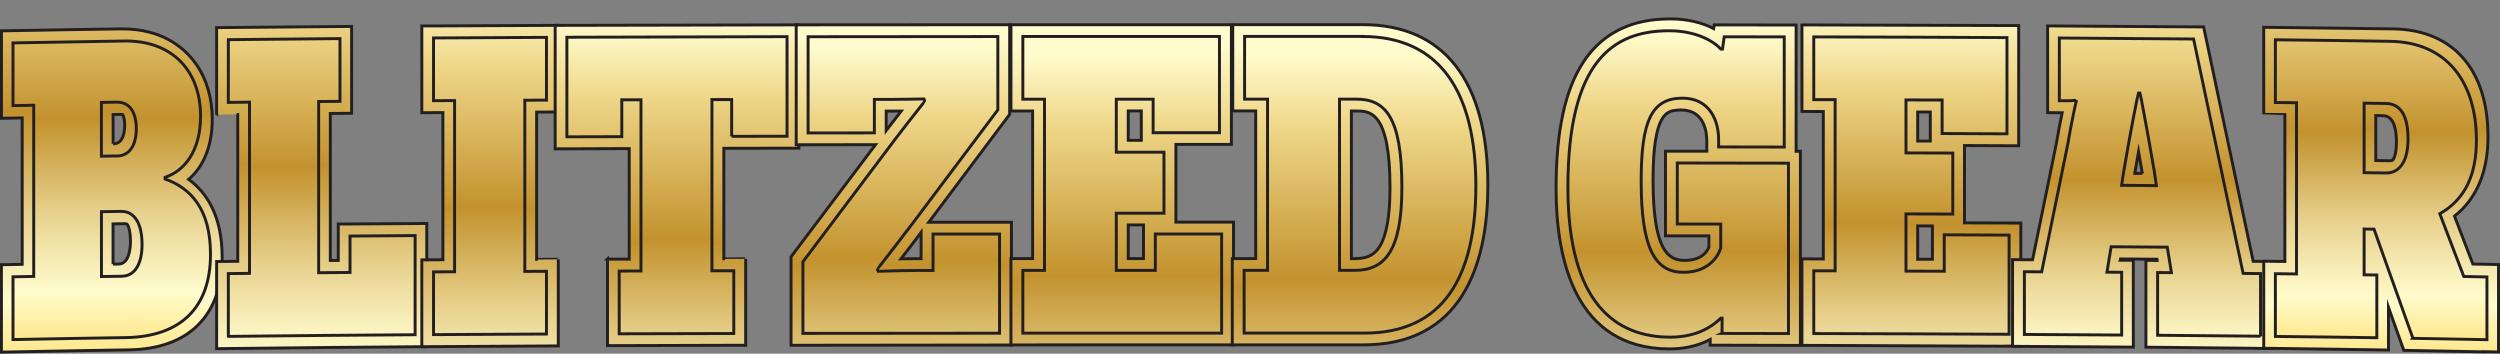 <svg viewBox="0 0 424.82 60.1" xmlns:xlink="http://www.w3.org/1999/xlink" xmlns="http://www.w3.org/2000/svg" data-name="Layer 2" id="Layer_2">
  <rect x="0" y="0" width="424.82" height="60.1" fill="#808080" stroke="none"/>
  <defs>
    <style>
      .cls-1 {
        fill: url(#Gold-7);
      }

      .cls-1, .cls-2, .cls-3, .cls-4, .cls-5, .cls-6, .cls-7, .cls-8, .cls-9, .cls-10, .cls-11, .cls-12, .cls-13, .cls-14, .cls-15, .cls-16, .cls-17, .cls-18, .cls-19, .cls-20, .cls-21, .cls-22 {
        stroke: #231f20;
        stroke-miterlimit: 10;
        stroke-width: .5px;
      }

      .cls-2 {
        fill: url(#Gold-2);
      }

      .cls-3 {
        fill: url(#Gold-9);
      }

      .cls-4 {
        fill: url(#Gold-6);
      }

      .cls-5 {
        fill: url(#Gold-5);
      }

      .cls-6 {
        fill: url(#Gold-8);
      }

      .cls-7 {
        fill: url(#Gold-3);
      }

      .cls-8 {
        fill: url(#Gold-4);
      }

      .cls-9 {
        fill: url(#Gold);
      }

      .cls-10 {
        fill: url(#Gold-14);
      }

      .cls-11 {
        fill: url(#Gold-12);
      }

      .cls-12 {
        fill: url(#Gold-20);
      }

      .cls-13 {
        fill: url(#Gold-22);
      }

      .cls-14 {
        fill: url(#Gold-21);
      }

      .cls-15 {
        fill: url(#Gold-18);
      }

      .cls-16 {
        fill: url(#Gold-10);
      }

      .cls-17 {
        fill: url(#Gold-17);
      }

      .cls-18 {
        fill: url(#Gold-13);
      }

      .cls-19 {
        fill: url(#Gold-11);
      }

      .cls-20 {
        fill: url(#Gold-15);
      }

      .cls-21 {
        fill: url(#Gold-16);
      }

      .cls-22 {
        fill: url(#Gold-19);
      }
    </style>
    <linearGradient gradientUnits="userSpaceOnUse" y2="-17.49" x2="19" y1="74.06" x1="19" id="Gold">
      <stop stop-color="#fbc926" offset="0"></stop>
      <stop stop-color="#fffbcc" offset=".25"></stop>
      <stop stop-color="#f8efba" offset=".3"></stop>
      <stop stop-color="#e7d18d" offset=".41"></stop>
      <stop stop-color="#cca246" offset=".55"></stop>
      <stop stop-color="#c3922e" offset=".6"></stop>
      <stop stop-color="#eed688" offset=".87"></stop>
      <stop stop-color="#fffbcc" offset="1"></stop>
    </linearGradient>
    <linearGradient xlink:href="#Gold" y2="-13.7" x2="18.99" y1="70.83" x1="18.99" data-name="Gold" id="Gold-2"></linearGradient>
    <linearGradient xlink:href="#Gold" y2="-9.66" x2="54.67" y1="84.72" x1="54.67" data-name="Gold" id="Gold-3"></linearGradient>
    <linearGradient xlink:href="#Gold" y2="-6.51" x2="54.66" y1="80.69" x1="54.66" data-name="Gold" id="Gold-4"></linearGradient>
    <linearGradient xlink:href="#Gold" y2="-2.8" x2="83.27" y1="93.12" x1="83.27" data-name="Gold" id="Gold-5"></linearGradient>
    <linearGradient xlink:href="#Gold" y2="-.23" x2="83.27" y1="88.5" x1="83.27" data-name="Gold" id="Gold-6"></linearGradient>
    <linearGradient xlink:href="#Gold" y2="3.12" x2="115.03" y1="98.57" x1="115.03" data-name="Gold" id="Gold-7"></linearGradient>
    <linearGradient xlink:href="#Gold" y2="5.22" x2="115.03" y1="93.59" x1="115.03" data-name="Gold" id="Gold-8"></linearGradient>
    <linearGradient xlink:href="#Gold" y2="6.31" x2="153.14" y1="103.49" x1="153.14" data-name="Gold" id="Gold-9"></linearGradient>
    <linearGradient xlink:href="#Gold" y2="8.16" x2="153.14" y1="98.17" x1="153.14" data-name="Gold" id="Gold-10"></linearGradient>
    <linearGradient xlink:href="#Gold" y2="7.76" x2="190.7" y1="108.27" x1="190.7" data-name="Gold" id="Gold-11"></linearGradient>
    <linearGradient xlink:href="#Gold" y2="9.5" x2="190.7" y1="102.61" x1="190.7" data-name="Gold" id="Gold-12"></linearGradient>
    <linearGradient xlink:href="#Gold" y2="7.83" x2="231.1" y1="109.85" x1="231.1" data-name="Gold" id="Gold-13"></linearGradient>
    <linearGradient xlink:href="#Gold" y2="9.57" x2="231.11" y1="104.08" x1="231.11" data-name="Gold" id="Gold-14"></linearGradient>
    <linearGradient xlink:href="#Gold" y2="4.1" x2="285.17" y1="102.91" x1="285.17" data-name="Gold" id="Gold-15"></linearGradient>
    <linearGradient xlink:href="#Gold" y2="6.04" x2="285.18" y1="97.77" x1="285.18" data-name="Gold" id="Gold-16"></linearGradient>
    <linearGradient xlink:href="#Gold" y2="1.05" x2="324.8" y1="93.85" x1="324.8" data-name="Gold" id="Gold-17"></linearGradient>
    <linearGradient xlink:href="#Gold" y2="3.31" x2="324.8" y1="89.2" x1="324.8" data-name="Gold" id="Gold-18"></linearGradient>
    <linearGradient xlink:href="#Gold" y2="-5.46" x2="364.04" y1="83.78" x1="364.04" data-name="Gold" id="Gold-19"></linearGradient>
    <linearGradient xlink:href="#Gold" y2="-2.66" x2="364.05" y1="79.84" x1="364.05" data-name="Gold" id="Gold-20"></linearGradient>
    <linearGradient xlink:href="#Gold" y2="-12.63" x2="404.63" y1="73.17" x1="404.63" data-name="Gold" id="Gold-21"></linearGradient>
    <linearGradient xlink:href="#Gold" y2="-9.21" x2="404.64" y1="70.01" x1="404.64" data-name="Gold" id="Gold-22"></linearGradient>
  </defs>
  <g data-name="Layer 1" id="Layer_1-2">
    <g>
      <path d="M.25,44.98s2.79-.05,3.52-.06v-24.89c-.32,0-3.52.07-3.52.07,0-4.95,0-9.91,0-14.86.45,0,.9-.02,1.36-.02,6.25-.12,12.64-.22,18.98-.31,1.75-.02,3.42.18,4.96.6,3.22.88,5.91,2.74,7.77,5.38,1.8,2.56,2.75,5.8,2.75,9.39,0,4.44-1.46,8.05-4.02,10.19,3.08,2.26,5.7,6.22,5.7,13.26,0,9.86-5.65,15.57-15.86,15.72-6.38.1-12.8.21-19.08.34-.86.02-1.71.03-2.57.05,0-4.95,0-9.91,0-14.86ZM19.21,44.88c.32,0,.64,0,.96-.01,1.86-.03,2-2.96,2-3.85,0-2.05-.47-2.85-.59-2.94-.03-.01-.06-.02-.08-.03-.07-.02-.18-.04-.36-.04-.64.01-1.28.02-1.93.03,0,2.28,0,4.56,0,6.85ZM19.21,24.43s.08,0,.12,0c1.68-.03,1.86-2.2,1.86-3.13,0-1.16-.25-1.72-.34-1.83,0,0-.02,0-.02.01-.07-.02-.19-.04-.38-.04-.41,0-.82.01-1.23.02,0,1.66,0,3.32,0,4.97Z" class="cls-9"></path>
      <path d="M28.05,30.42c4.34,1.53,7.72,5.09,7.72,12.79,0,9.15-5.15,14.02-14.43,14.16-6.42.1-12.8.2-19.13.33,0-3.55,0-7.11,0-10.66,1.17-.02,2.34-.04,3.52-.07,0-9.7,0-19.39,0-29.09-1.17.02-2.35.05-3.52.07,0-3.55,0-7.1,0-10.66,6.27-.12,12.58-.23,18.92-.32,7.95-.12,12.95,4.87,12.95,12.79,0,5.98-2.81,9.32-6.03,10.37v.29ZM19.88,26.51c2.09-.03,3.28-1.77,3.28-4.66,0-2.74-1.12-4.52-3.28-4.49-.88.01-1.76.03-2.65.04,0,3.05,0,6.1,0,9.14.88-.01,1.76-.03,2.65-.04ZM20.72,46.94c2.3-.04,3.42-2.28,3.42-5.38,0-3.67-1.33-5.67-3.56-5.64-1.12.02-2.23.04-3.34.05,0,3.67,0,7.35,0,11.02,1.16-.02,2.32-.04,3.48-.05Z" class="cls-2"></path>
      <path d="M36.81,44.44s2.89-.03,3.59-.04c0-8.32,0-16.64,0-24.96-.37,0-3.6.04-3.59.04,0-4.93,0-9.86,0-14.79.49,0,.98,0,1.48-.01,6.26-.06,12.66-.12,19.02-.17.81,0,1.63-.01,2.44-.02,0,4.92,0,9.84,0,14.76,0,0-2.93.03-3.62.03,0,8.33,0,16.65,0,24.98.45,0,.9,0,1.35,0,0-2.06,0-4.13,0-6.2.51,0,1.03,0,1.54,0,3.69-.03,7.42-.05,11.09-.07.8,0,1.61-.01,2.41-.02,0,6.98,0,13.96,0,20.94-.53,0-1.05,0-1.58.01-10.58.08-21.23.17-31.64.3-.83.01-1.66.02-2.49.03,0-4.93,0-9.86,0-14.79Z" class="cls-7"></path>
      <path d="M38.8,57.15c0-3.55,0-7.1,0-10.66,1.2-.01,2.4-.03,3.6-.04,0-9.7,0-19.39,0-29.09-1.2.01-2.4.03-3.6.04,0-3.55,0-7.11,0-10.66,6.29-.07,12.62-.13,18.97-.18v10.66c-1.21.01-2.42.02-3.62.03,0,9.7,0,19.39,0,29.09,1.77-.01,3.55-.03,5.33-.04,0-2.06,0-4.13,0-6.19,3.68-.03,7.36-.06,11.06-.08v16.85c-10.65.07-21.24.16-31.73.28Z" class="cls-8"></path>
      <path d="M71.68,44.16s2.92-.01,3.58-.02v-25.01c-.39,0-3.58.02-3.58.02,0-4.91,0-9.83,0-14.74.53,0,1.06,0,1.59,0,6.37-.04,12.84-.06,19.25-.09.78,0,1.57,0,2.35-.01,0,4.91,0,9.81,0,14.72,0,0-3,.02-3.68.02,0,8.34,0,16.68,0,25.03.44,0,3.68-.01,3.68-.02,0,4.91,0,9.81,0,14.72-.55,0-1.1,0-1.65.01-6.37.03-12.8.07-19.14.11-.8,0-1.6,0-2.4.01,0-4.91,0-9.83,0-14.74Z" class="cls-5"></path>
      <path d="M92.86,46.1v10.66c-6.42.03-12.82.06-19.19.1v-10.66c1.19,0,2.39-.01,3.58-.02,0-9.7,0-19.4,0-29.09-1.2,0-2.39.01-3.58.02V6.45c6.37-.04,12.77-.07,19.19-.1v10.66c-1.23,0-2.45.01-3.68.02,0,9.7,0,19.39,0,29.09,1.22,0,2.45-.01,3.68-.02Z" class="cls-4"></path>
      <path d="M103.22,44.03s3.03,0,3.7,0v-18.78c-.31,0-.63,0-.94,0-3.11.01-6.21.02-9.3.04-.78,0-1.56,0-2.34,0,0-6.99,0-13.99,0-20.98.55,0,1.11,0,1.66,0,12.36-.04,24.99-.07,37.52-.08.75,0,1.5,0,2.24,0v20.95c-.59,0-1.19,0-1.78,0-3.13,0-6.26.01-9.38.02-.53,0-1.06,0-1.6,0,0,6.26,0,12.53,0,18.79.48,0,3.71,0,3.71-.01v14.69c-.58,0-1.17,0-1.75,0-6.46.02-12.99.03-19.41.06-.77,0-1.55,0-2.32,0,0-4.9,0-9.8,0-14.71Z" class="cls-1"></path>
      <path d="M124.33,23.18c0-2.09,0-4.18,0-6.26-1.12,0-2.23,0-3.35,0,0,9.7,0,19.39,0,29.09,1.24,0,2.47,0,3.71,0,0,3.55,0,7.1,0,10.66-6.51.01-13,.03-19.47.05,0-3.55,0-7.11,0-10.66,1.23,0,2.46,0,3.7-.01,0-9.7,0-19.39,0-29.09-1.09,0-2.17,0-3.26,0,0,2.09,0,4.18,0,6.26-3.12.01-6.23.02-9.33.03,0-5.64,0-11.28,0-16.92,12.4-.05,24.88-.08,37.41-.1v16.92c-3.14,0-6.27.01-9.41.02Z" class="cls-6"></path>
      <path d="M134.42,43.63c.12-.16.24-.32.36-.47,4.61-6.12,9.31-12.36,14-18.58,0,0-.01,0-.02,0-3.77,0-7.55,0-11.23.02-.74,0-1.49,0-2.23,0V4.22c.6,0,1.19,0,1.79,0,10.69-.01,21.57-.02,32.34-.02.71,0,1.43,0,2.14,0,0,5.08,0,10.15,0,15.23-.12.17-.25.33-.37.5-4.45,5.93-8.94,11.92-13.38,17.84.19,0,.38,0,.57,0,3.74,0,7.55,0,11.34,0,.71,0,1.43,0,2.14,0v20.86c-.63,0-1.26,0-1.89,0-11.08,0-22.29.02-33.32.04-.75,0-1.49,0-2.24,0,0-5.01,0-10.02,0-15.03ZM156.16,39.97c-1.06,1.42-2.14,2.83-3.06,4.01,1.02-.02,2.01-.03,2.93-.03.16,0,.33,0,.49,0v-4.47c-.12.16-.24.32-.36.49ZM150.59,22.18c.96-1.25,1.83-2.37,2.56-3.31-.5,0-.98,0-1.39.01-.39,0-.78,0-1.17,0,0,1.1,0,2.2,0,3.29Z" class="cls-3"></path>
      <path d="M154.51,38.69c-2.64,3.53-5.42,6.99-5.42,7.06.05.12.1.24.15.36.07,0,3.44-.15,6.96-.15.78,0,1.56,0,2.35,0,0-2.06,0-4.13,0-6.19,3.77,0,7.53,0,11.3,0v16.85c-11.17,0-22.31.02-33.41.03v-12.17c5.23-6.97,10.48-13.94,15.73-20.9,2.86-3.75,4.98-6.34,4.98-6.41-.05-.12-.1-.24-.15-.36-.07,0-3.45.08-5.42.08-1,0-2,0-3,0,0,1.9,0,3.79,0,5.69-3.76,0-7.51,0-11.26.01,0-5.45,0-10.9,0-16.35,10.72-.02,21.47-.03,32.24-.03,0,4.15,0,8.3,0,12.46-5.02,6.68-10.03,13.35-15.04,20.03Z" class="cls-16"></path>
      <path d="M171.79,43.94s3.09,0,3.68,0c0-8.36,0-16.72,0-25.08-.51,0-3.68,0-3.68,0,0-4.89,0-9.78,0-14.66.64,0,1.27,0,1.91,0,11.12,0,22.39,0,33.51,0,.68,0,1.36,0,2.04,0,0,6.78,0,13.56,0,20.34-.67,0-1.34,0-2.01,0-2.46,0-4.95,0-7.42,0,0,4.4,0,8.8,0,13.21,2.59,0,5.19,0,7.76,0,.68,0,1.36,0,2.03,0v20.85c-.67,0-1.34,0-2.01,0-11.17,0-22.51,0-33.68.01-.71,0-1.42,0-2.13,0,0-4.89,0-9.77,0-14.66ZM191.72,43.94c.86,0,1.72,0,2.59,0,0-1.91,0-3.81,0-5.72-.86,0-1.72,0-2.59,0v5.72ZM191.72,23.85c.74,0,1.48,0,2.22,0,0-1.67,0-3.33,0-5-.74,0-1.48,0-2.22,0v5Z" class="cls-19"></path>
      <path d="M173.81,56.61c0-3.55,0-7.1,0-10.66,1.23,0,2.45,0,3.68,0,0-9.7,0-19.39,0-29.09-1.23,0-2.45,0-3.68,0,0-3.55,0-7.11,0-10.66,11.12,0,22.27,0,33.41,0,0,5.45,0,10.9,0,16.35-3.76,0-7.51,0-11.27,0,0-1.9,0-3.79,0-5.69-2.09,0-4.17,0-6.26,0,0,3,0,6,0,9,2.7,0,5.4,0,8.1,0,0,3.45,0,6.91,0,10.37-2.7,0-5.4,0-8.1,0,0,3.24,0,6.48,0,9.72,2.21,0,4.42,0,6.63,0,0-2.07,0-4.13,0-6.19,3.76,0,7.51,0,11.27,0,0,5.62,0,11.23,0,16.85-11.27,0-22.54,0-33.78,0Z" class="cls-11"></path>
      <path d="M232.73,58.59c-.3,0-.59.01-.9.01-6.44,0-12.97,0-19.42,0-1,0-2.01,0-3.01,0,0-4.89,0-9.77,0-14.66,0,0,3.67,0,3.98,0,0-8.36,0-16.73,0-25.09-.41,0-3.9,0-3.9,0,0-4.88,0-9.77,0-14.66.98,0,1.95,0,2.93,0,6.35,0,12.81,0,19.18,0,13.7,0,21.24,9.5,21.24,27.31,0,11.91-3.48,26.53-20.09,27.08,0,0,0,0,0,0ZM230.5,43.94c1.93-.05,3.11-.68,3.97-2.09,1.15-1.89,1.73-5.24,1.73-9.94,0-13.07-3.47-13.05-5.76-13.05-.27,0-.53,0-.8,0v25.09c.29,0,.57,0,.86,0Z" class="cls-18"></path>
      <path d="M231.52,6.2c13.25,0,19.27,9.58,19.27,25.42,0,15.48-5.58,24.98-18.91,24.98-6.82,0-13.65,0-20.47,0,0-3.55,0-7.1,0-10.66,1.33,0,2.65,0,3.98,0,0-9.7,0-19.39,0-29.09-1.3,0-2.6,0-3.9,0,0-3.55,0-7.11,0-10.66,6.68,0,13.36,0,20.03,0ZM230.2,45.94c5.08,0,8.02-3.24,8.02-14.11,0-12.02-2.87-14.98-7.73-14.98-.96,0-1.91,0-2.87,0,0,9.7,0,19.4,0,29.09.86,0,1.72,0,2.58,0Z" class="cls-10"></path>
      <path d="M303.65,58.69c-3.73-.01-7.52-.02-11.26-.03-.59,0-1.18,0-1.78,0,0-.32,0-.65,0-.97-1.54.81-3.26,1.31-5.15,1.51-.61.06-1.24.1-1.88.09-15.83-.1-19.17-15.03-19.16-27.29,0-9.71,1.52-16.72,4.64-21.46,2.81-4.28,6.95-6.68,12.3-7.21.8-.08,1.64-.12,2.5-.12,3.01,0,5.49.7,7.34,1.64.03-.21.06-.42.09-.62.65,0,1.3,0,1.95,0,3.4,0,6.84,0,10.23.02.58,0,1.16,0,1.74,0,0,7.15,0,14.31,0,21.46.24,0,.49,0,.73,0,0,10.99,0,21.99,0,32.98-.76,0-1.52,0-2.28,0ZM284.94,18.72c-1.61.17-4.04.41-4.04,11.86,0,12,2.58,13.67,5.37,13.67.28,0,.54-.01.79-.04,2.02-.22,2.93-1.26,3.33-2.19,0-.65,0-1.3,0-1.94-1.86,0-3.72,0-5.58,0-.6,0-1.2,0-1.8,0v-14.39c.74,0,1.48,0,2.23,0,1.59,0,3.19,0,4.79,0,0-.5,0-1,0-1.5.03-1.33-.2-5.49-4.34-5.5-.26,0-.51.01-.75.04Z" class="cls-20"></path>
      <path d="M292.63,56.65c0-.86,0-1.73,0-2.59-.07,0-.15,0-.22,0-2.19,2.16-5.11,3.23-8.62,3.23-9.07-.01-17.36-5.56-17.36-25.44,0-21.38,7.63-26.64,17.21-26.62,4.31,0,7.38,1.59,8.77,3.11.1,0,.19,0,.29,0,.1-.7.19-1.39.29-2.09,3.41,0,6.81.01,10.2.02,0,6.24,0,12.48,0,18.72-3.71,0-7.43-.02-11.15-.02,0-.34,0-.67,0-1.01.07-3.38-1.46-7.27-6.14-7.28-5.26,0-7.02,3.88-7.02,14.1,0,11.59,2.42,15.48,7.17,15.49,4.02,0,5.77-2.37,6.35-4.09,0-1.37,0-2.74,0-4.1-2.46,0-4.92,0-7.38-.01v-10.37c6.31,0,12.61.02,18.89.03,0,9.65,0,19.3,0,28.95-3.76,0-7.53-.01-11.3-.02Z" class="cls-21"></path>
      <path d="M341.02,58.83c-10.89-.06-22.03-.1-33.09-.14-.58,0-1.15,0-1.73,0,0-4.9,0-9.8,0-14.7,0,0,3.19.01,3.63.01,0-8.35,0-16.7,0-25.05-.64,0-3.63-.01-3.63-.01,0-4.9,0-9.8,0-14.7.76,0,1.53,0,2.29,0,10.99.02,22.07.06,32.92.1.54,0,1.08,0,1.62,0,0,6.8,0,13.61,0,20.42-.79,0-1.58,0-2.37,0-2.25-.01-4.54-.02-6.84-.03,0,4.38,0,8.76,0,13.14,2.65.01,5.31.02,7.95.03.54,0,1.08,0,1.62,0,0,6.97,0,13.95,0,20.92-.79,0-1.58,0-2.38-.01ZM328.37,44.06v-5.66c-.83,0-1.66,0-2.5-.01,0,1.89,0,3.78,0,5.67.83,0,1.67,0,2.5,0ZM328.01,23.97c0-1.65,0-3.3,0-4.94-.71,0-1.42,0-2.14,0,0,1.65,0,3.3,0,4.94.71,0,1.42,0,2.14,0Z" class="cls-17"></path>
      <path d="M308.21,56.68c0-3.55,0-7.1,0-10.66,1.21,0,2.42,0,3.63,0,0-9.7,0-19.39,0-29.09-1.21,0-2.42,0-3.63,0,0-3.55,0-7.11,0-10.66,11,.03,21.95.06,32.83.12v16.35c-3.67-.02-7.34-.04-11.02-.05,0-1.9,0-3.79,0-5.69-2.05,0-4.09-.02-6.14-.02,0,3,0,6,0,9,2.65,0,5.3.02,7.95.03,0,3.46,0,6.91,0,10.37-2.65-.01-5.29-.02-7.95-.03,0,3.24,0,6.48,0,9.72,2.17,0,4.34.02,6.5.02v-6.19c3.68.01,7.35.03,11.02.05,0,5.62,0,11.23,0,16.85-11-.06-22.07-.09-33.19-.12Z" class="cls-15"></path>
      <path d="M383.63,59.19c-5.76-.07-11.62-.13-17.44-.18-.51,0-1.03,0-1.54-.01v-14.76c.64,0,1.27.01,1.91.02-.01-.07-.02-.14-.03-.21-2.03-.02-4.1-.04-6.18-.05-.01.07-.02.15-.04.22.73,0,1.47.01,2.2.01,0,4.92,0,9.84,0,14.75-.81,0-1.62,0-2.42-.01-5.46-.04-11.01-.08-16.49-.11-.54,0-1.08,0-1.61-.01,0-4.91,0-9.82,0-14.73,0,0,3.06.02,3.4.02,1.34-6.56,2.69-13.13,4.03-19.7.28-1.7.68-3.75,1-5.28-.82,0-1.65,0-2.47-.02,0-4.91,0-9.83,0-14.74.8,0,1.6.01,2.4.02,7.62.04,15.32.09,22.88.15.41,0,.82,0,1.23,0,.08.4.17.79.25,1.19,2.73,12.88,5.45,25.76,8.17,38.64.59,0,3.25.03,3.25.03,0,4.93,0,9.86,0,14.79-.83,0-1.65-.02-2.48-.02ZM364.04,29.47c-.22-1.31-.44-2.54-.64-3.69-.18,1.03-.37,2.12-.57,3.26-.02.14-.04.28-.06.42.42,0,.85,0,1.27,0Z" class="cls-22"></path>
      <path d="M384.13,57.13c-5.8-.06-11.64-.12-17.49-.16,0-3.55,0-7.1,0-10.66.78,0,1.56.01,2.35.02-.24-1.44-.47-2.88-.71-4.33-3.17-.03-6.36-.05-9.54-.07-.24,1.44-.48,2.88-.71,4.32.83,0,1.67.01,2.5.02,0,3.55,0,7.1,0,10.66-5.49-.04-11-.07-16.53-.1v-10.66c.98,0,1.96.01,2.94.02,1.48-7.24,2.96-14.48,4.44-21.72.5-3.02,1.29-6.76,1.43-7.26-.07-.05-.14-.1-.22-.15-.57.07-1,.07-1.65.06-.33,0-.67,0-1,0,0-3.55,0-7.1,0-10.66,7.64.05,15.25.1,22.81.17,2.81,13.27,5.62,26.55,8.42,39.83.99.01,1.98.02,2.96.03,0,3.55,0,7.1,0,10.66ZM366.07,29.09c-1.28-7.5-2.35-13.05-2.42-13.27-.09,0-.19,0-.28,0-.07.21-1.21,5.75-2.49,13.3-.12.79-.24,1.58-.36,2.37,1.97.01,3.94.03,5.91.05-.12-.82-.24-1.63-.36-2.45Z" class="cls-12"></path>
      <path d="M422.01,59.79c-4.15-.08-8.38-.16-12.56-.24-.33,0-.65-.01-.98-.02,0,0-1.84-5.16-2.6-7.3,0,2.42,0,4.83,0,7.25-.84-.01-1.68-.02-2.53-.04-5.66-.09-11.44-.17-17.19-.24-.49,0-.98-.01-1.48-.02,0-4.93,0-9.86,0-14.79,0,0,3.22.04,3.59.04,0-8.32,0-16.63,0-24.95-.7,0-3.59-.04-3.59-.05,0-4.93,0-9.86,0-14.79.83.01,1.66.02,2.49.03,6.51.07,13.08.15,19.52.24,10.1.15,16.09,6.86,16.1,18.28,0,5.98-1.91,10.54-5.69,13.54,1.04,2.72,2.08,5.43,3.12,8.14,1,.02,4.36.08,4.36.08,0,4.95,0,9.91,0,14.86-.86-.01-1.71-.03-2.57-.05ZM405.99,27.32c.22,0,.36-.03.45-.05,0,0,0,0,0,0,.13-.04.19-.05.33-.34.17-.34.45-1.15.45-2.74,0-4.49-1.77-4.52-2.35-4.53-.39,0-.78-.01-1.16-.02,0,2.55,0,5.09,0,7.64.76.01,1.52.02,2.28.03Z" class="cls-14"></path>
      <path d="M410.02,57.48c-2.2-6.18-4.4-12.36-6.61-18.54-.28,0-.56,0-.84-.01-.28,0-.56,0-.84-.01,0,2.59,0,5.18,0,7.78.72.01,1.44.02,2.16.03,0,3.55,0,7.1,0,10.66-5.72-.09-11.46-.16-17.24-.22,0-3.55,0-7.1,0-10.66,1.2.01,2.39.03,3.59.04,0-9.7,0-19.39,0-29.09-1.19-.01-2.39-.03-3.59-.04,0-3.55,0-7.1,0-10.66,6.52.07,13.01.16,19.47.26,9.81.15,14.69,7.09,14.69,16.81,0,5.69-1.79,9.97-6.22,12.49,1.36,3.55,2.72,7.1,4.08,10.66,1.31.02,2.62.05,3.93.08v10.66c-4.18-.08-8.38-.16-12.59-.23ZM405.43,29.39c2.37.04,3.76-2.03,3.76-5.77,0-3.81-1.18-6-3.76-6.04-1.23-.02-2.46-.04-3.7-.05,0,3.94,0,7.87,0,11.81,1.23.02,2.47.03,3.7.05Z" class="cls-13"></path>
    </g>
  </g>
</svg>